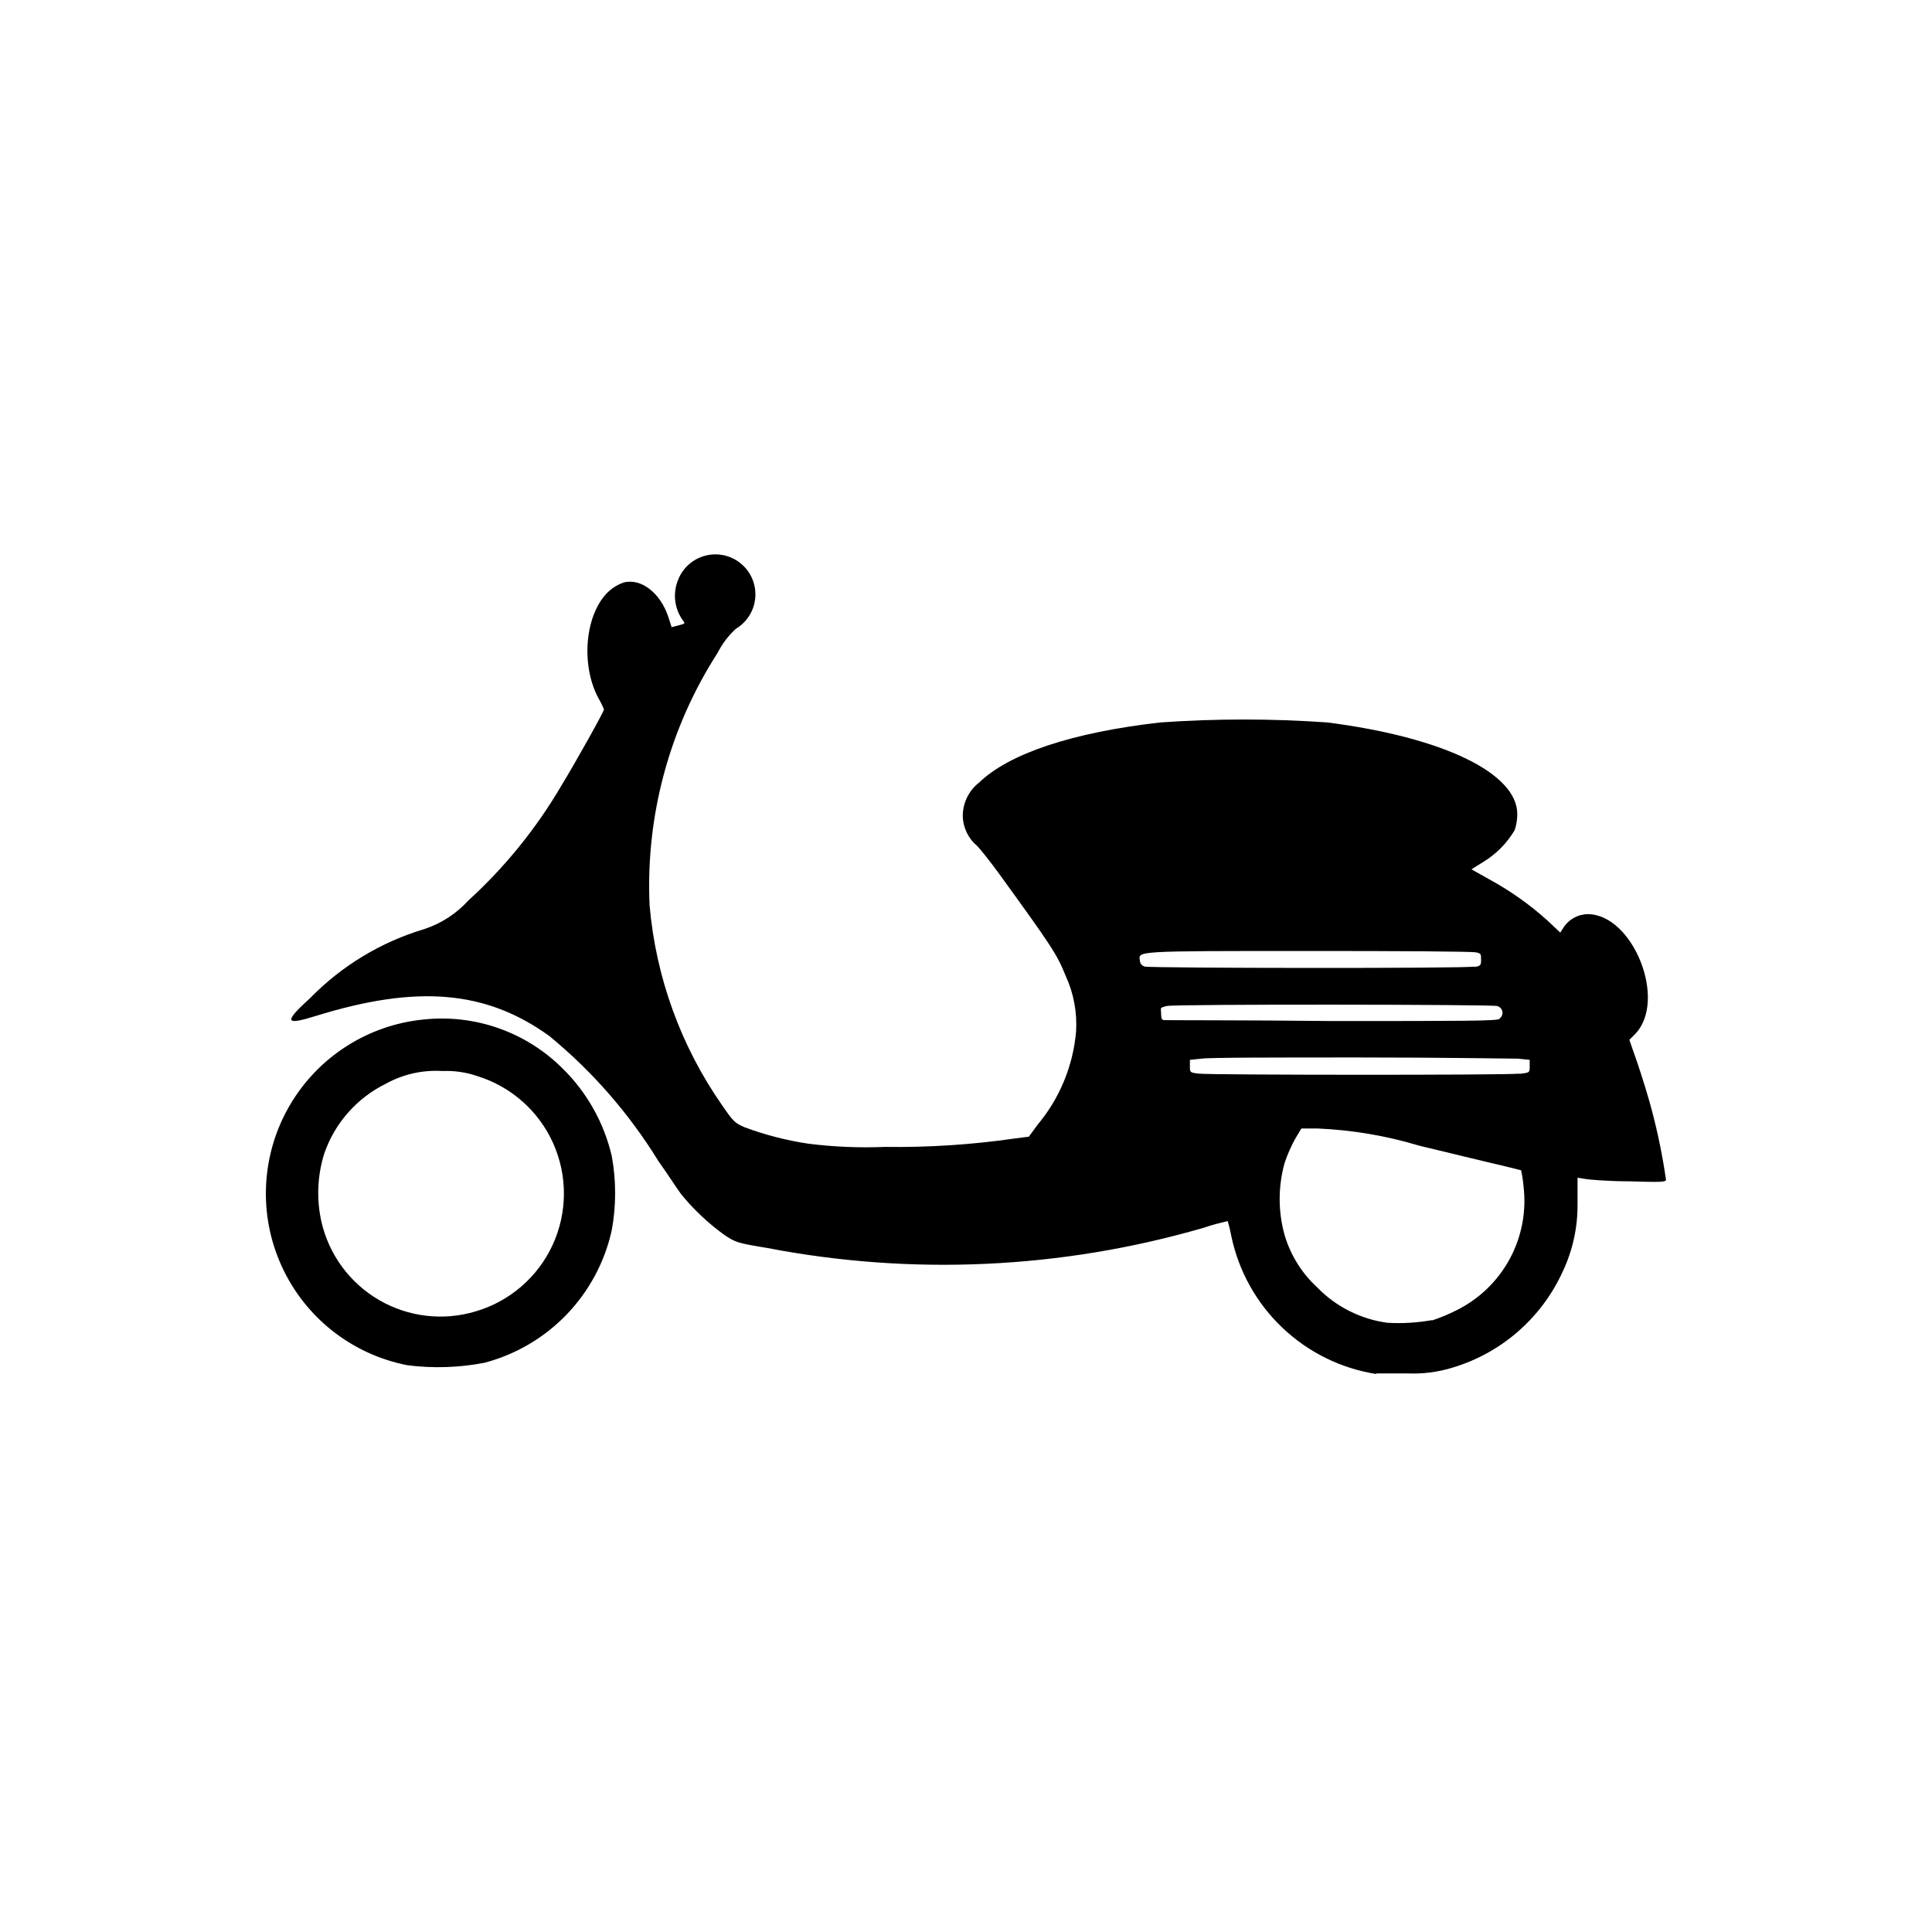 <?xml version="1.0" encoding="UTF-8"?>
<!-- Uploaded to: SVG Repo, www.svgrepo.com, Generator: SVG Repo Mixer Tools -->
<svg fill="#000000" width="800px" height="800px" version="1.1" viewBox="144 144 512 512" xmlns="http://www.w3.org/2000/svg">
 <path d="m508.71 508.13c-9.352-1.477-18.031-5.766-24.887-12.289-6.859-6.527-11.57-14.984-13.508-24.25-0.246-1.344-0.562-2.672-0.957-3.981-2.203 0.48-4.383 1.082-6.519 1.805-37.559 10.883-77.164 12.699-115.56 5.305-7.953-1.324-8.324-1.434-11.453-3.555h-0.004c-4.188-3.039-7.965-6.602-11.242-10.605-0.848-1.062-3.555-5.305-6.098-8.855-7.727-12.578-17.496-23.781-28.902-33.148-16.812-12.145-35.109-13.629-61.941-5.301-8.168 2.547-8.484 1.645-1.434-4.773 8.395-8.578 18.832-14.875 30.336-18.297 4.434-1.48 8.414-4.074 11.559-7.531 9.707-8.848 18.023-19.109 24.66-30.441 3.606-5.887 11.297-19.621 11.297-20.207v0.004c-0.402-1.008-0.879-1.984-1.434-2.918-4.879-9.016-3.555-22.75 2.812-28.477 1.102-0.98 2.379-1.734 3.766-2.231 4.719-1.273 9.918 2.812 11.984 9.332l0.797 2.492 1.855-0.477c1.695-0.426 1.805-0.531 1.168-1.273v0.004c-2.301-3.152-2.781-7.277-1.273-10.871 1.266-3.176 3.988-5.547 7.309-6.367 3.32-0.82 6.832 0.012 9.43 2.231 2.602 2.223 3.973 5.559 3.68 8.969-0.289 3.406-2.207 6.465-5.144 8.211-1.98 1.816-3.613 3.973-4.828 6.367-12.809 19.895-19.109 43.285-18.031 66.926 1.656 19.059 8.293 37.352 19.254 53.031 2.918 4.242 3.34 4.668 5.941 5.781h-0.004c5.457 2.027 11.109 3.484 16.863 4.348 6.738 0.848 13.531 1.133 20.312 0.852 11.371 0.16 22.738-0.566 33.996-2.176l4.137-0.531 2.332-3.184v0.004c5.832-6.969 9.387-15.559 10.184-24.609 0.328-5.102-0.617-10.207-2.758-14.848-2.281-5.676-3.606-7.691-17.711-27.152-2.066-2.812-4.613-6.098-5.727-7.266h-0.004c-2.367-1.973-3.762-4.875-3.82-7.957 0.008-3.465 1.613-6.731 4.352-8.855 7.902-7.637 24.605-13.258 47.996-15.91h-0.004c14.742-1.039 29.539-1.039 44.281 0 30.652 3.926 50.328 13.418 50.328 24.289 0 1.441-0.23 2.875-0.688 4.242-2.039 3.453-4.898 6.352-8.328 8.434l-3.129 1.961 4.719 2.652h0.004c5.555 3.023 10.734 6.688 15.43 10.926l3.394 3.184 0.742-1.168c1.391-2.281 3.856-3.684 6.523-3.715 11.984 0 21.215 22.91 12.516 31.82l-1.484 1.484 2.227 6.418c1.219 3.555 2.969 9.281 3.871 12.781 1.535 5.887 2.742 11.852 3.609 17.871 0 0.637-1.324 0.688-9.758 0.426-5.305 0-10.605-0.426-11.719-0.637l-1.961-0.316v6.894l-0.004-0.004c0.07 6.215-1.27 12.363-3.926 17.98-5.652 12.414-16.438 21.75-29.539 25.559-3.715 1.105-7.582 1.59-11.453 1.434h-8.434zm14.848-14.211v-0.004c2.188-0.723 4.312-1.609 6.367-2.648 6.027-2.969 10.98-7.738 14.176-13.652 3.191-5.91 4.465-12.668 3.641-19.336-0.125-1.391-0.336-2.773-0.637-4.137 0 0-3.816-1.008-8.273-2.016l-18.719-4.508c-8.77-2.644-17.84-4.176-26.992-4.559h-4.242l-1.59 2.652-0.004-0.004c-1.148 2.086-2.109 4.269-2.863 6.523-1.73 6.231-1.73 12.812 0 19.039 1.574 5.356 4.582 10.18 8.699 13.949 4.969 5.102 11.504 8.387 18.559 9.332 3.922 0.227 7.856-0.004 11.723-0.688zm23.176-65.336c2.652-0.316 2.652-0.316 2.652-2.016v-1.695l-3.129-0.316c-1.695 0-20.578-0.316-41.895-0.316-21.32 0-40.145 0-41.895 0.316l-3.129 0.316v1.695c0 1.645 0 1.695 2.387 1.961 3.289 0.371 81.672 0.426 84.852 0zm-5.305-14.691h0.004c0.574-0.434 0.844-1.16 0.699-1.863-0.148-0.703-0.691-1.262-1.391-1.426-1.484-0.426-85.543-0.531-87.559 0s-1.484 0.477-1.484 1.91 0.266 1.695 0.582 1.805c0.316 0.105 20.312 0 44.441 0.266 35.371 0 44.016 0 44.707-0.582zm-6.731-13.629c1.645-0.266 1.805-0.426 1.805-1.91s0-1.695-1.324-1.961c-1.324-0.266-20.734-0.371-44.441-0.371-46.828 0-44.973 0-44.652 2.598h-0.008c0.055 0.75 0.594 1.375 1.328 1.535 1.484 0.426 84.852 0.531 87.293 0zm-282.77 105.53c-14.711-2.871-27.125-12.68-33.32-26.328-6.199-13.648-5.41-29.453 2.109-42.418 7.523-12.969 20.848-21.496 35.773-22.891 13.477-1.379 26.863 3.348 36.488 12.887 6.519 6.363 11.082 14.457 13.148 23.332 1.188 6.488 1.188 13.137 0 19.621-1.844 8.406-5.977 16.133-11.938 22.34-5.961 6.203-13.52 10.641-21.844 12.824-6.746 1.293-13.656 1.508-20.469 0.633zm18.141-14.266c9.012-2.648 16.441-9.066 20.379-17.598 3.934-8.531 3.992-18.348 0.16-26.926-3.836-8.578-11.188-15.082-20.168-17.84-2.949-1.012-6.062-1.461-9.176-1.328-5.242-0.332-10.469 0.844-15.062 3.394-7.656 3.781-13.508 10.434-16.281 18.508-1.824 5.844-2.078 12.059-0.742 18.031 2 8.738 7.535 16.258 15.285 20.762s17.023 5.59 25.605 2.996z"/>
</svg>